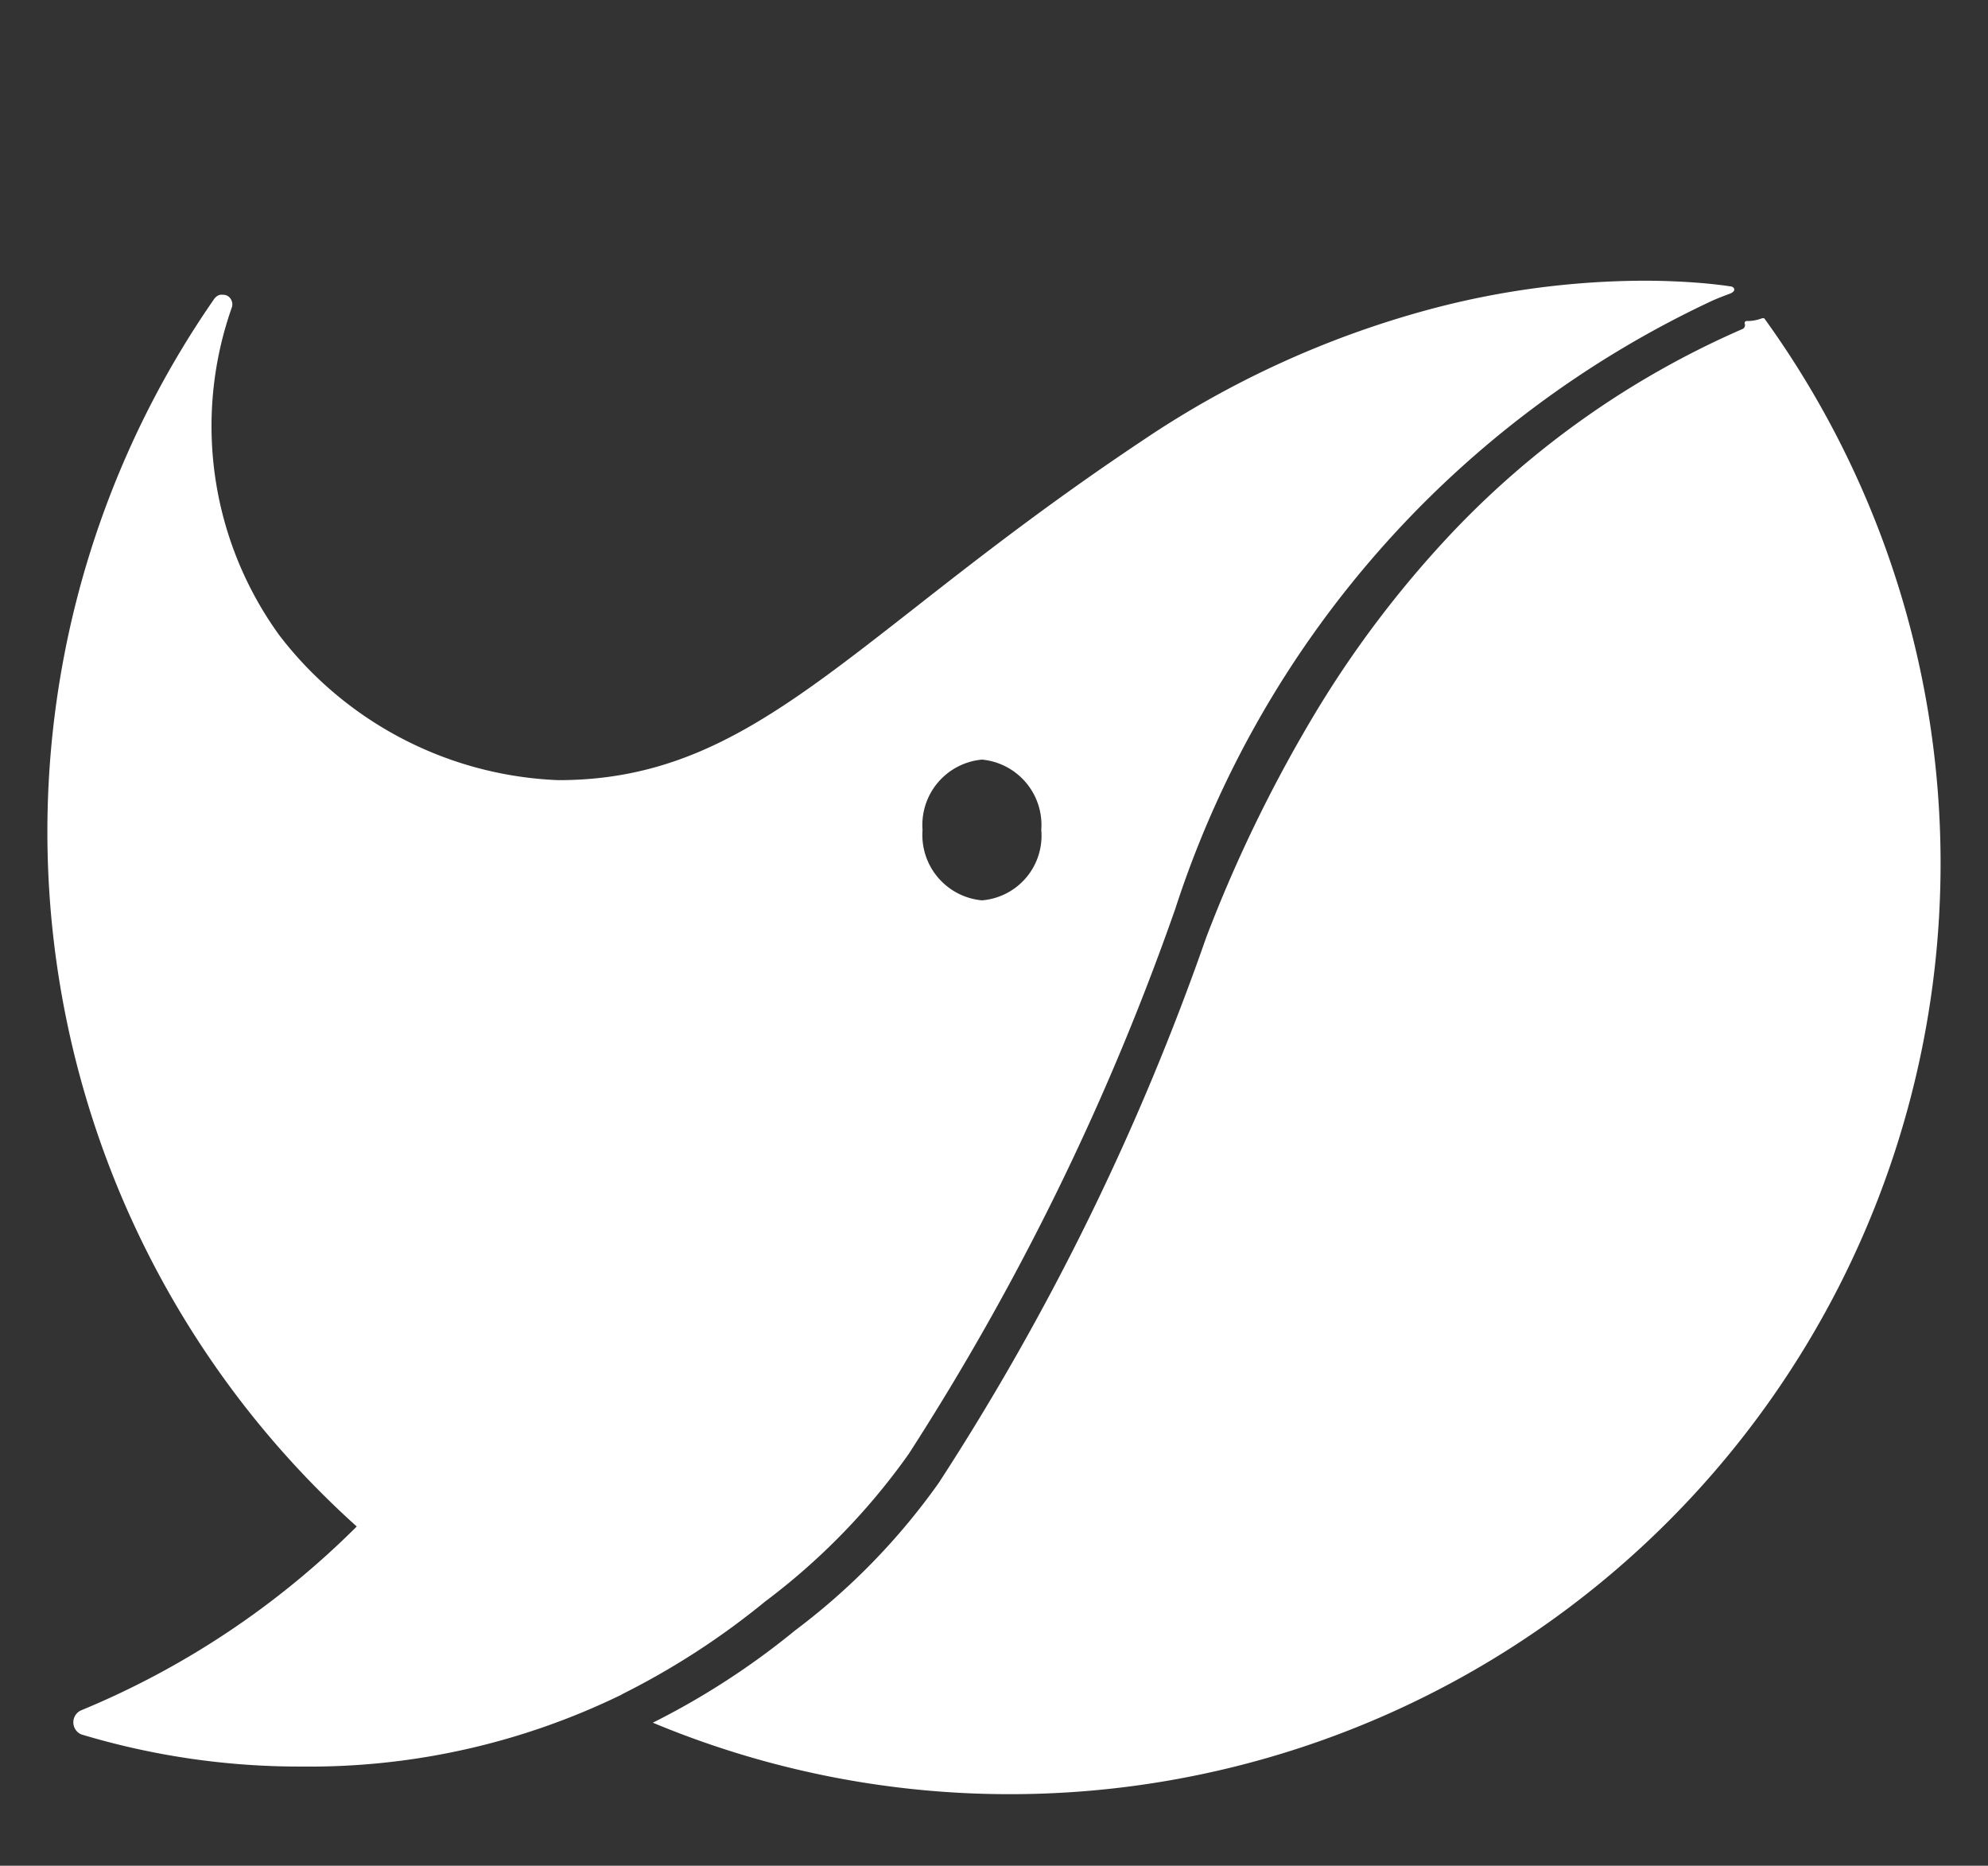 <svg xmlns="http://www.w3.org/2000/svg" xmlns:xlink="http://www.w3.org/1999/xlink" width="18" height="16.889" viewBox="0 0 18 16.889"><rect x="0" y="0" width="18" height="16.889" fill="#333333" stroke="none"/><defs><clipPath id="a"><rect width="18" height="16.889" transform="translate(0 0)" fill="none"/></clipPath></defs><g clip-path="url(#a)"><g transform="translate(15144.446 6401)"><path d="M8.72,13.7h0a8.382,8.382,0,0,1-3.237-.647,6.936,6.936,0,0,0,1.289-.836,6.028,6.028,0,0,0,1.3-1.335,22.9,22.9,0,0,0,2.421-4.936A12.838,12.838,0,0,1,11.51,3.865a9.565,9.565,0,0,1,1.184-1.557A8.051,8.051,0,0,1,15.345.439a.039.039,0,0,0,.026-.045.029.029,0,0,1,0-.022A.034.034,0,0,1,15.4.365.375.375,0,0,0,15.526.34a.039.039,0,0,1,.013,0l.007,0A8.425,8.425,0,0,1,8.72,13.7Zm-6.412-.25h0a6.849,6.849,0,0,1-2-.291.119.119,0,0,1-.072-.106.119.119,0,0,1,.066-.11,7.685,7.685,0,0,0,2.5-1.666A8.459,8.459,0,0,1,1.512.164.093.093,0,0,1,1.566.127l.023,0a.093.093,0,0,1,.043.01A.089.089,0,0,1,1.67.183a.088.088,0,0,1,0,.062A3.227,3.227,0,0,0,2.1,3.208,3.345,3.345,0,0,0,4.628,4.521c1.234,0,2.024-.618,3.22-1.554.576-.451,1.23-.962,2.08-1.528A8.677,8.677,0,0,1,12.506.262,7.593,7.593,0,0,1,14.456,0c.184,0,.363.008.532.022.111.01.2.021.248.029.023,0,.038.015.039.028s-.013.028-.039.038c-.054.02-.112.042-.167.067a9.213,9.213,0,0,0-4.855,5.5A23.292,23.292,0,0,1,7.8,10.62a6.009,6.009,0,0,1-1.3,1.336,6.936,6.936,0,0,1-1.289.836l-.013.008A6.447,6.447,0,0,1,2.307,13.45ZM8.463,4.335a.594.594,0,0,0-.538.637.594.594,0,0,0,.538.637A.587.587,0,0,0,9,4.971.594.594,0,0,0,8.463,4.335Z" transform="translate(-15144.018 -6398.459)" fill="#fff"/></g></g></svg>